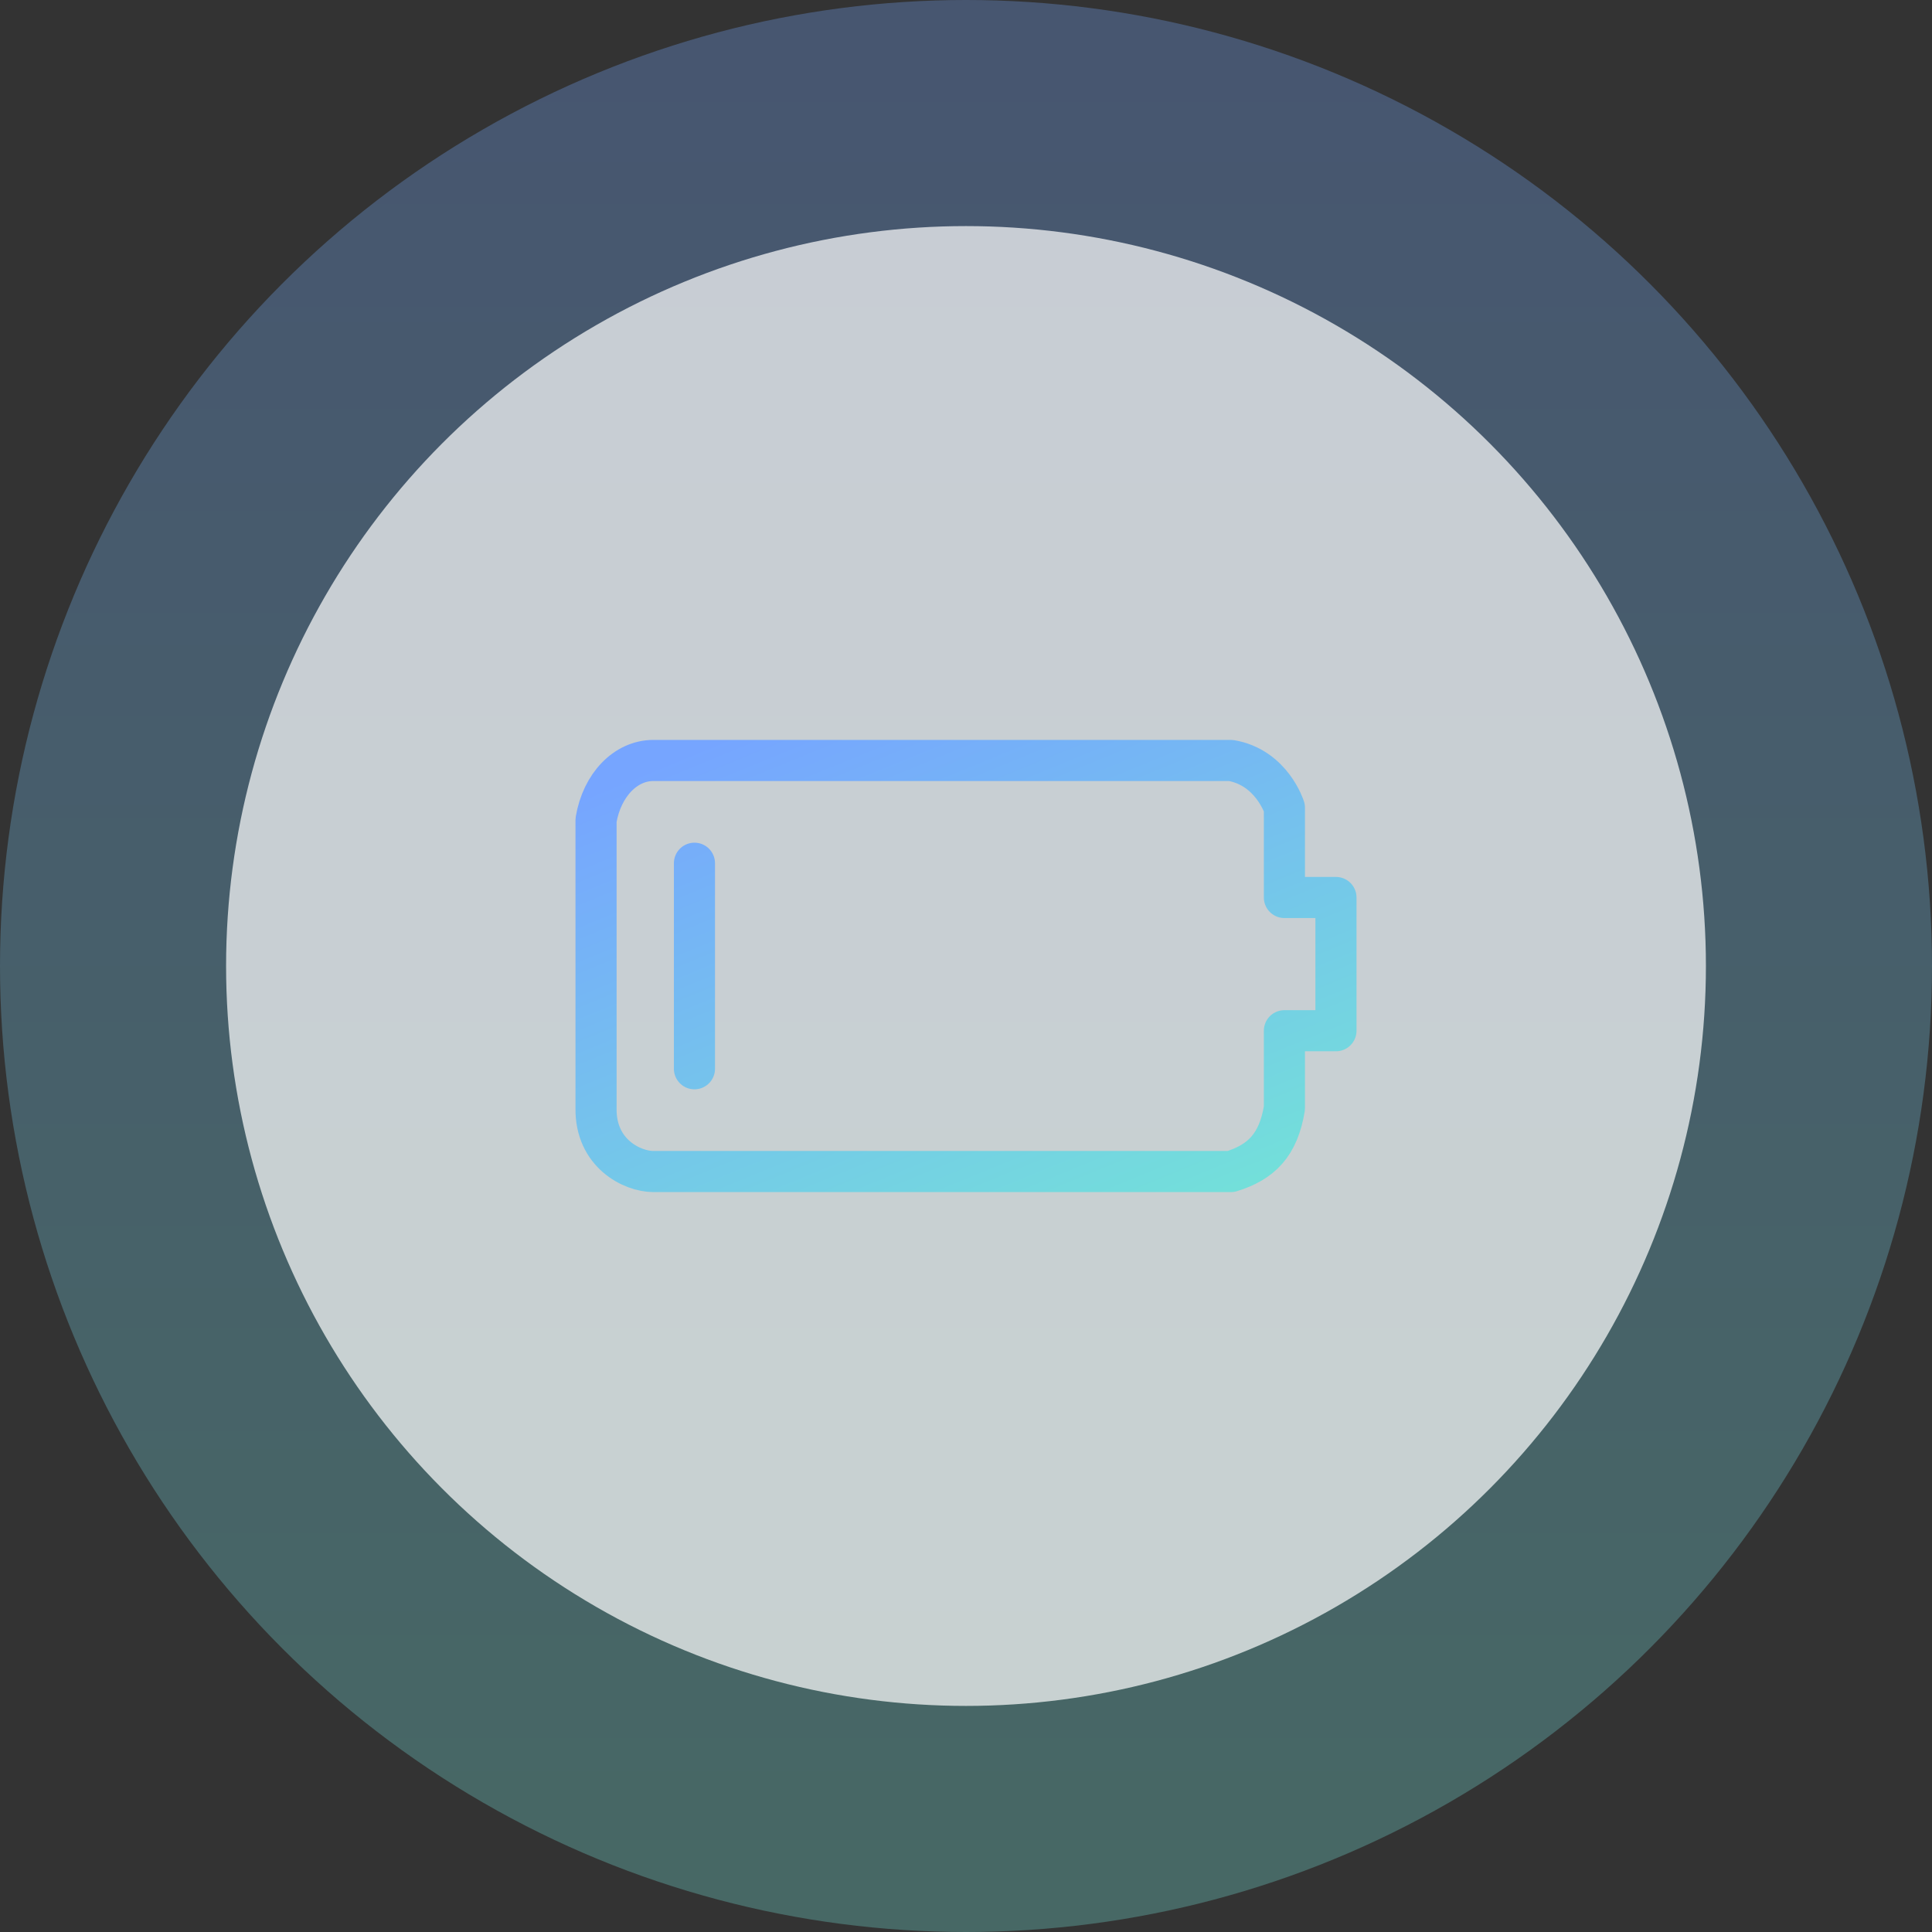 <?xml version="1.0" encoding="UTF-8"?> <svg xmlns="http://www.w3.org/2000/svg" width="94" height="94" viewBox="0 0 94 94" fill="none"><rect x="0" y="0" width="94" height="94" fill="#333333" stroke="none"/> <circle cx="47" cy="47" r="47" fill="url(#paint0_linear)" fill-opacity="0.3"></circle> <circle cx="47" cy="47" r="36" fill="white" fill-opacity="0.7"></circle> <path d="M33.788 42V52M29 39.897V53.919C28.965 56.124 30.766 57 31.788 57H59.89C61.377 56.54 62.198 55.705 62.492 53.919V50.149H65V43.667H62.492V39.299C62.492 39.299 61.883 37.343 59.89 37H31.788C30.441 37 29.287 38.19 29 39.897Z" stroke="url(#paint1_linear)" stroke-width="2" stroke-linecap="round" stroke-linejoin="round"></path> <defs> <linearGradient id="paint0_linear" x1="47" y1="0" x2="47" y2="94" gradientUnits="userSpaceOnUse"> <stop stop-color="#76A5FF"></stop> <stop offset="1" stop-color="#73E4D7"></stop> </linearGradient> <linearGradient id="paint1_linear" x1="63.56" y1="59.143" x2="51.299" y2="29.275" gradientUnits="userSpaceOnUse"> <stop stop-color="#73E4D7"></stop> <stop offset="1" stop-color="#76A5FF"></stop> </linearGradient> </defs> </svg> 